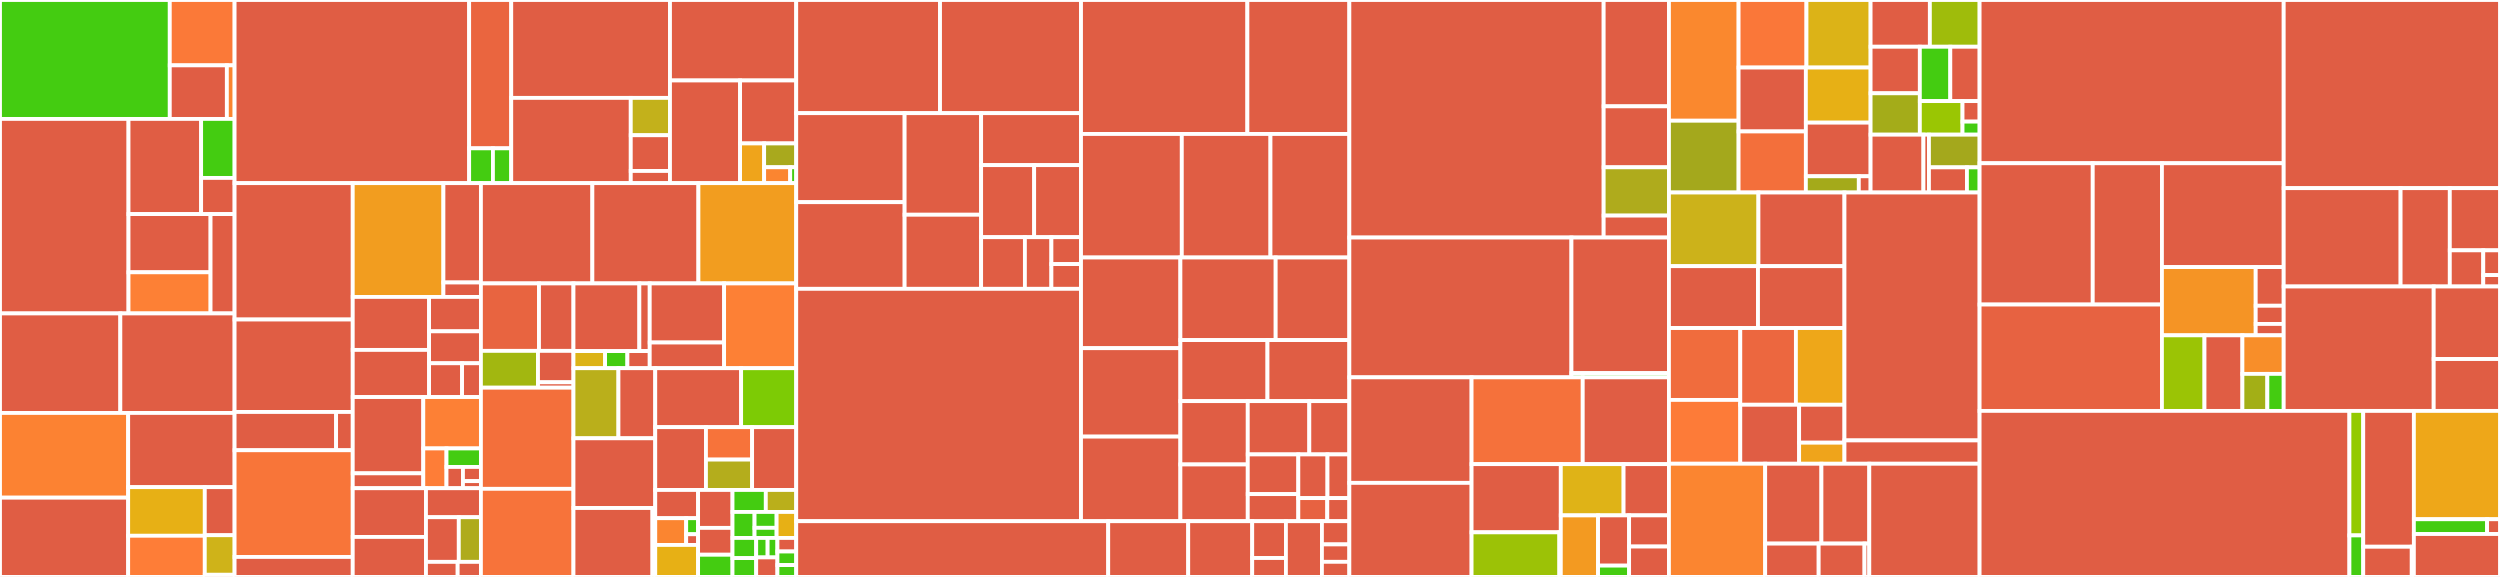 <svg baseProfile="full" width="650" height="150" viewBox="0 0 650 150" version="1.1"
xmlns="http://www.w3.org/2000/svg" xmlns:ev="http://www.w3.org/2001/xml-events"
xmlns:xlink="http://www.w3.org/1999/xlink">

<rect x="0" y="0" width="650" height="150" fill="#333333" stroke="none"/>

<style>rect.s{mask:url(#mask);}</style>
<defs>
  <pattern id="white" width="4" height="4" patternUnits="userSpaceOnUse" patternTransform="rotate(45)">
    <rect width="2" height="2" transform="translate(0,0)" fill="white"></rect>
  </pattern>
  <mask id="mask">
    <rect x="0" y="0" width="100%" height="100%" fill="url(#white)"></rect>
  </mask>
</defs>

<rect x="0" y="0" width="44.143" height="30.918" fill="#4c1" stroke="white" stroke-width="1" class=" tooltipped" data-content="util/argo/normalizers/corev1_known_types.go"><title>util/argo/normalizers/corev1_known_types.go</title></rect>
<rect x="44.143" y="0" width="16.85" height="16.992" fill="#fb7938" stroke="white" stroke-width="1" class=" tooltipped" data-content="util/argo/normalizers/diff_normalizer.go"><title>util/argo/normalizers/diff_normalizer.go</title></rect>
<rect x="44.143" y="16.992" width="14.84" height="13.926" fill="#e05d44" stroke="white" stroke-width="1" class=" tooltipped" data-content="util/argo/normalizers/knowntypes_normalizer.go"><title>util/argo/normalizers/knowntypes_normalizer.go</title></rect>
<rect x="58.984" y="16.992" width="2.01" height="13.926" fill="#fb8530" stroke="white" stroke-width="1" class=" tooltipped" data-content="util/argo/normalizers/util.go"><title>util/argo/normalizers/util.go</title></rect>
<rect x="0" y="30.918" width="33.412" height="50.576" fill="#e05d44" stroke="white" stroke-width="1" class=" tooltipped" data-content="util/argo/argo.go"><title>util/argo/argo.go</title></rect>
<rect x="33.412" y="30.918" width="18.88" height="24.742" fill="#e05d44" stroke="white" stroke-width="1" class=" tooltipped" data-content="util/argo/diff/diff.go"><title>util/argo/diff/diff.go</title></rect>
<rect x="52.292" y="30.918" width="8.701" height="15.34" fill="#4c1" stroke="white" stroke-width="1" class=" tooltipped" data-content="util/argo/diff/ignore.go"><title>util/argo/diff/ignore.go</title></rect>
<rect x="52.292" y="46.258" width="8.701" height="9.402" fill="#e05d44" stroke="white" stroke-width="1" class=" tooltipped" data-content="util/argo/diff/normalize.go"><title>util/argo/diff/normalize.go</title></rect>
<rect x="33.412" y="55.66" width="21.332" height="15.137" fill="#e05d44" stroke="white" stroke-width="1" class=" tooltipped" data-content="util/argo/resource_tracking.go"><title>util/argo/resource_tracking.go</title></rect>
<rect x="33.412" y="70.797" width="21.332" height="10.697" fill="#fd8035" stroke="white" stroke-width="1" class=" tooltipped" data-content="util/argo/audit_logger.go"><title>util/argo/audit_logger.go</title></rect>
<rect x="54.744" y="55.66" width="6.249" height="25.835" fill="#e05d44" stroke="white" stroke-width="1" class=" tooltipped" data-content="util/argo/managedfields/managed_fields.go"><title>util/argo/managedfields/managed_fields.go</title></rect>
<rect x="0" y="81.494" width="31.287" height="25.871" fill="#e05d44" stroke="white" stroke-width="1" class=" tooltipped" data-content="util/db/repository_secrets.go"><title>util/db/repository_secrets.go</title></rect>
<rect x="31.287" y="81.494" width="29.706" height="25.871" fill="#e05d44" stroke="white" stroke-width="1" class=" tooltipped" data-content="util/db/repository_legacy.go"><title>util/db/repository_legacy.go</title></rect>
<rect x="0" y="107.365" width="33.324" height="22.028" fill="#fc8232" stroke="white" stroke-width="1" class=" tooltipped" data-content="util/db/certificate.go"><title>util/db/certificate.go</title></rect>
<rect x="0" y="129.393" width="33.324" height="20.607" fill="#e05d44" stroke="white" stroke-width="1" class=" tooltipped" data-content="util/db/cluster.go"><title>util/db/cluster.go</title></rect>
<rect x="33.324" y="107.365" width="27.669" height="19.295" fill="#e05d44" stroke="white" stroke-width="1" class=" tooltipped" data-content="util/db/repository.go"><title>util/db/repository.go</title></rect>
<rect x="33.324" y="126.66" width="19.922" height="12.643" fill="#e7b015" stroke="white" stroke-width="1" class=" tooltipped" data-content="util/db/secrets.go"><title>util/db/secrets.go</title></rect>
<rect x="33.324" y="139.302" width="19.922" height="10.698" fill="#fe7d37" stroke="white" stroke-width="1" class=" tooltipped" data-content="util/db/gpgkeys.go"><title>util/db/gpgkeys.go</title></rect>
<rect x="53.246" y="126.66" width="7.747" height="12.504" fill="#e05d44" stroke="white" stroke-width="1" class=" tooltipped" data-content="util/db/helmrepository.go"><title>util/db/helmrepository.go</title></rect>
<rect x="53.246" y="139.163" width="7.747" height="10.281" fill="#cfb319" stroke="white" stroke-width="1" class=" tooltipped" data-content="util/db/db.go"><title>util/db/db.go</title></rect>
<rect x="53.246" y="149.444" width="7.747" height="0.556" fill="#e05d44" stroke="white" stroke-width="1" class=" tooltipped" data-content="util/db/repo_creds.go"><title>util/db/repo_creds.go</title></rect>
<rect x="60.993" y="0" width="60.987" height="47.617" fill="#e05d44" stroke="white" stroke-width="1" class=" tooltipped" data-content="util/settings/settings.go"><title>util/settings/settings.go</title></rect>
<rect x="121.98" y="0" width="10.941" height="38.566" fill="#ea653f" stroke="white" stroke-width="1" class=" tooltipped" data-content="util/settings/accounts.go"><title>util/settings/accounts.go</title></rect>
<rect x="121.98" y="38.566" width="6.184" height="9.051" fill="#4c1" stroke="white" stroke-width="1" class=" tooltipped" data-content="util/settings/resources_filter.go"><title>util/settings/resources_filter.go</title></rect>
<rect x="128.164" y="38.566" width="4.757" height="9.051" fill="#4c1" stroke="white" stroke-width="1" class=" tooltipped" data-content="util/settings/filtered_resource.go"><title>util/settings/filtered_resource.go</title></rect>
<rect x="132.92" y="0" width="41.276" height="25.451" fill="#e05d44" stroke="white" stroke-width="1" class=" tooltipped" data-content="util/git/client.go"><title>util/git/client.go</title></rect>
<rect x="132.92" y="25.451" width="31.078" height="22.165" fill="#e05d44" stroke="white" stroke-width="1" class=" tooltipped" data-content="util/git/creds.go"><title>util/git/creds.go</title></rect>
<rect x="163.999" y="25.451" width="10.198" height="9.711" fill="#c3b11b" stroke="white" stroke-width="1" class=" tooltipped" data-content="util/git/git.go"><title>util/git/git.go</title></rect>
<rect x="163.999" y="35.162" width="10.198" height="9.288" fill="#e05d44" stroke="white" stroke-width="1" class=" tooltipped" data-content="util/git/workaround.go"><title>util/git/workaround.go</title></rect>
<rect x="163.999" y="44.45" width="10.198" height="3.166" fill="#e05d44" stroke="white" stroke-width="1" class=" tooltipped" data-content="util/git/ssh.go"><title>util/git/ssh.go</title></rect>
<rect x="174.196" y="0" width="32.822" height="20.922" fill="#e05d44" stroke="white" stroke-width="1" class=" tooltipped" data-content="util/helm/client.go"><title>util/helm/client.go</title></rect>
<rect x="174.196" y="20.922" width="18.225" height="26.694" fill="#e05d44" stroke="white" stroke-width="1" class=" tooltipped" data-content="util/helm/cmd.go"><title>util/helm/cmd.go</title></rect>
<rect x="192.421" y="20.922" width="14.596" height="16.37" fill="#e05d44" stroke="white" stroke-width="1" class=" tooltipped" data-content="util/helm/helm.go"><title>util/helm/helm.go</title></rect>
<rect x="192.421" y="37.293" width="6.256" height="10.324" fill="#efa41b" stroke="white" stroke-width="1" class=" tooltipped" data-content="util/helm/index.go"><title>util/helm/index.go</title></rect>
<rect x="198.677" y="37.293" width="8.341" height="6.194" fill="#a9a91d" stroke="white" stroke-width="1" class=" tooltipped" data-content="util/helm/tags.go"><title>util/helm/tags.go</title></rect>
<rect x="198.677" y="43.487" width="6.777" height="4.129" fill="#fb8530" stroke="white" stroke-width="1" class=" tooltipped" data-content="util/helm/helmver.go"><title>util/helm/helmver.go</title></rect>
<rect x="205.454" y="43.487" width="1.564" height="4.129" fill="#4c1" stroke="white" stroke-width="1" class=" tooltipped" data-content="util/helm/version.go"><title>util/helm/version.go</title></rect>
<rect x="60.993" y="47.617" width="30.719" height="35.459" fill="#e05d44" stroke="white" stroke-width="1" class=" tooltipped" data-content="util/gpg/gpg.go"><title>util/gpg/gpg.go</title></rect>
<rect x="60.993" y="83.076" width="30.719" height="24.037" fill="#e05d44" stroke="white" stroke-width="1" class=" tooltipped" data-content="util/oidc/oidc.go"><title>util/oidc/oidc.go</title></rect>
<rect x="60.993" y="107.113" width="26.392" height="9.951" fill="#e05d44" stroke="white" stroke-width="1" class=" tooltipped" data-content="util/oidc/provider.go"><title>util/oidc/provider.go</title></rect>
<rect x="87.385" y="107.113" width="4.327" height="9.951" fill="#e05d44" stroke="white" stroke-width="1" class=" tooltipped" data-content="util/oidc/templates.go"><title>util/oidc/templates.go</title></rect>
<rect x="60.993" y="117.064" width="30.719" height="27.751" fill="#f87539" stroke="white" stroke-width="1" class=" tooltipped" data-content="util/session/sessionmanager.go"><title>util/session/sessionmanager.go</title></rect>
<rect x="60.993" y="144.814" width="30.719" height="5.186" fill="#e05d44" stroke="white" stroke-width="1" class=" tooltipped" data-content="util/session/state.go"><title>util/session/state.go</title></rect>
<rect x="91.712" y="47.617" width="23.576" height="29.585" fill="#f29d1f" stroke="white" stroke-width="1" class=" tooltipped" data-content="util/lua/lua.go"><title>util/lua/lua.go</title></rect>
<rect x="115.288" y="47.617" width="9.75" height="25.831" fill="#e05d44" stroke="white" stroke-width="1" class=" tooltipped" data-content="util/lua/oslib_safe.go"><title>util/lua/oslib_safe.go</title></rect>
<rect x="115.288" y="73.448" width="9.75" height="3.753" fill="#e05d44" stroke="white" stroke-width="1" class=" tooltipped" data-content="util/lua/impacted_resource.go"><title>util/lua/impacted_resource.go</title></rect>
<rect x="91.712" y="77.201" width="19.847" height="13.775" fill="#e05d44" stroke="white" stroke-width="1" class=" tooltipped" data-content="util/cache/cache.go"><title>util/cache/cache.go</title></rect>
<rect x="91.712" y="90.976" width="19.847" height="12.257" fill="#e05d44" stroke="white" stroke-width="1" class=" tooltipped" data-content="util/cache/redis.go"><title>util/cache/redis.go</title></rect>
<rect x="111.559" y="77.201" width="13.479" height="8.943" fill="#e05d44" stroke="white" stroke-width="1" class=" tooltipped" data-content="util/cache/inmemory.go"><title>util/cache/inmemory.go</title></rect>
<rect x="111.559" y="86.145" width="13.479" height="8.305" fill="#e05d44" stroke="white" stroke-width="1" class=" tooltipped" data-content="util/cache/appstate/cache.go"><title>util/cache/appstate/cache.go</title></rect>
<rect x="111.559" y="94.449" width="8.578" height="8.784" fill="#e05d44" stroke="white" stroke-width="1" class=" tooltipped" data-content="util/cache/twolevelclient.go"><title>util/cache/twolevelclient.go</title></rect>
<rect x="120.136" y="94.449" width="4.902" height="8.784" fill="#e05d44" stroke="white" stroke-width="1" class=" tooltipped" data-content="util/cache/redis_hook.go"><title>util/cache/redis_hook.go</title></rect>
<rect x="91.712" y="103.233" width="18.343" height="19.834" fill="#e05d44" stroke="white" stroke-width="1" class=" tooltipped" data-content="util/io/files/tar.go"><title>util/io/files/tar.go</title></rect>
<rect x="91.712" y="123.067" width="18.343" height="3.873" fill="#e05d44" stroke="white" stroke-width="1" class=" tooltipped" data-content="util/io/files/util.go"><title>util/io/files/util.go</title></rect>
<rect x="110.055" y="103.233" width="14.983" height="13.362" fill="#fd8035" stroke="white" stroke-width="1" class=" tooltipped" data-content="util/io/path/resolved.go"><title>util/io/path/resolved.go</title></rect>
<rect x="110.055" y="116.595" width="6.035" height="10.345" fill="#fe7d37" stroke="white" stroke-width="1" class=" tooltipped" data-content="util/io/paths.go"><title>util/io/paths.go</title></rect>
<rect x="116.09" y="116.595" width="8.948" height="4.811" fill="#4c1" stroke="white" stroke-width="1" class=" tooltipped" data-content="util/io/bytereadseeker.go"><title>util/io/bytereadseeker.go</title></rect>
<rect x="116.09" y="121.406" width="4.28" height="5.533" fill="#e05d44" stroke="white" stroke-width="1" class=" tooltipped" data-content="util/io/closer.go"><title>util/io/closer.go</title></rect>
<rect x="120.369" y="121.406" width="4.669" height="3.689" fill="#e05d44" stroke="white" stroke-width="1" class=" tooltipped" data-content="util/io/componsablefs.go"><title>util/io/componsablefs.go</title></rect>
<rect x="120.369" y="125.095" width="4.669" height="1.844" fill="#e05d44" stroke="white" stroke-width="1" class=" tooltipped" data-content="util/io/subdirfs.go"><title>util/io/subdirfs.go</title></rect>
<rect x="91.712" y="126.94" width="19.043" height="12.661" fill="#e05d44" stroke="white" stroke-width="1" class=" tooltipped" data-content="util/grpc/grpc.go"><title>util/grpc/grpc.go</title></rect>
<rect x="91.712" y="139.6" width="19.043" height="10.4" fill="#e05d44" stroke="white" stroke-width="1" class=" tooltipped" data-content="util/grpc/errors.go"><title>util/grpc/errors.go</title></rect>
<rect x="110.755" y="126.94" width="14.283" height="7.536" fill="#e05d44" stroke="white" stroke-width="1" class=" tooltipped" data-content="util/grpc/logging.go"><title>util/grpc/logging.go</title></rect>
<rect x="110.755" y="134.476" width="8.532" height="11.606" fill="#e05d44" stroke="white" stroke-width="1" class=" tooltipped" data-content="util/grpc/useragent.go"><title>util/grpc/useragent.go</title></rect>
<rect x="119.288" y="134.476" width="5.75" height="11.606" fill="#afab1c" stroke="white" stroke-width="1" class=" tooltipped" data-content="util/grpc/sanitizer.go"><title>util/grpc/sanitizer.go</title></rect>
<rect x="110.755" y="146.081" width="8.24" height="3.919" fill="#e05d44" stroke="white" stroke-width="1" class=" tooltipped" data-content="util/grpc/json.go"><title>util/grpc/json.go</title></rect>
<rect x="118.995" y="146.081" width="6.043" height="3.919" fill="#e05d44" stroke="white" stroke-width="1" class=" tooltipped" data-content="util/grpc/trace.go"><title>util/grpc/trace.go</title></rect>
<rect x="125.038" y="47.617" width="28.978" height="26.075" fill="#e05d44" stroke="white" stroke-width="1" class=" tooltipped" data-content="util/webhook/webhook.go"><title>util/webhook/webhook.go</title></rect>
<rect x="154.016" y="47.617" width="27.574" height="26.075" fill="#e05d44" stroke="white" stroke-width="1" class=" tooltipped" data-content="util/clusterauth/clusterauth.go"><title>util/clusterauth/clusterauth.go</title></rect>
<rect x="181.59" y="47.617" width="25.428" height="26.075" fill="#f29d1f" stroke="white" stroke-width="1" class=" tooltipped" data-content="util/rbac/rbac.go"><title>util/rbac/rbac.go</title></rect>
<rect x="125.038" y="73.692" width="15.101" height="17.534" fill="#e86440" stroke="white" stroke-width="1" class=" tooltipped" data-content="util/kube/kube.go"><title>util/kube/kube.go</title></rect>
<rect x="140.139" y="73.692" width="8.962" height="17.534" fill="#e05d44" stroke="white" stroke-width="1" class=" tooltipped" data-content="util/kube/portforwarder.go"><title>util/kube/portforwarder.go</title></rect>
<rect x="125.038" y="91.226" width="14.843" height="9.572" fill="#a2b710" stroke="white" stroke-width="1" class=" tooltipped" data-content="util/kube/util.go"><title>util/kube/util.go</title></rect>
<rect x="139.881" y="91.226" width="9.221" height="8.171" fill="#e05d44" stroke="white" stroke-width="1" class=" tooltipped" data-content="util/kube/failureretrywrapper.go"><title>util/kube/failureretrywrapper.go</title></rect>
<rect x="139.881" y="99.397" width="9.221" height="1.401" fill="#e05d44" stroke="white" stroke-width="1" class=" tooltipped" data-content="util/kube/kubectl.go"><title>util/kube/kubectl.go</title></rect>
<rect x="125.038" y="100.798" width="24.064" height="26.301" fill="#f36f3b" stroke="white" stroke-width="1" class=" tooltipped" data-content="util/tls/tls.go"><title>util/tls/tls.go</title></rect>
<rect x="125.038" y="127.099" width="24.064" height="22.901" fill="#f7733a" stroke="white" stroke-width="1" class=" tooltipped" data-content="util/kustomize/kustomize.go"><title>util/kustomize/kustomize.go</title></rect>
<rect x="149.102" y="73.692" width="17.134" height="17.59" fill="#e05d44" stroke="white" stroke-width="1" class=" tooltipped" data-content="util/notification/settings/legacy.go"><title>util/notification/settings/legacy.go</title></rect>
<rect x="166.235" y="73.692" width="2.692" height="17.59" fill="#e05d44" stroke="white" stroke-width="1" class=" tooltipped" data-content="util/notification/settings/settings.go"><title>util/notification/settings/settings.go</title></rect>
<rect x="149.102" y="91.281" width="8.221" height="4.452" fill="#dcb317" stroke="white" stroke-width="1" class=" tooltipped" data-content="util/notification/expression/expr.go"><title>util/notification/expression/expr.go</title></rect>
<rect x="157.322" y="91.281" width="5.803" height="4.452" fill="#4c1" stroke="white" stroke-width="1" class=" tooltipped" data-content="util/notification/expression/strings/strings.go"><title>util/notification/expression/strings/strings.go</title></rect>
<rect x="163.125" y="91.281" width="5.803" height="4.452" fill="#e05d44" stroke="white" stroke-width="1" class=" tooltipped" data-content="util/notification/expression/time/time.go"><title>util/notification/expression/time/time.go</title></rect>
<rect x="168.928" y="73.692" width="19.338" height="15.362" fill="#e05d44" stroke="white" stroke-width="1" class=" tooltipped" data-content="util/app/discovery/discovery.go"><title>util/app/discovery/discovery.go</title></rect>
<rect x="168.928" y="89.054" width="19.338" height="6.679" fill="#e05d44" stroke="white" stroke-width="1" class=" tooltipped" data-content="util/app/path/path.go"><title>util/app/path/path.go</title></rect>
<rect x="188.266" y="73.692" width="18.752" height="22.041" fill="#fd8035" stroke="white" stroke-width="1" class=" tooltipped" data-content="util/cert/cert.go"><title>util/cert/cert.go</title></rect>
<rect x="149.102" y="95.733" width="11.694" height="18.224" fill="#baaf1b" stroke="white" stroke-width="1" class=" tooltipped" data-content="util/dex/config.go"><title>util/dex/config.go</title></rect>
<rect x="160.796" y="95.733" width="9.568" height="18.224" fill="#e05d44" stroke="white" stroke-width="1" class=" tooltipped" data-content="util/dex/dex.go"><title>util/dex/dex.go</title></rect>
<rect x="149.102" y="113.957" width="21.262" height="18.123" fill="#e05d44" stroke="white" stroke-width="1" class=" tooltipped" data-content="util/manifeststream/stream.go"><title>util/manifeststream/stream.go</title></rect>
<rect x="149.102" y="132.08" width="20.542" height="17.92" fill="#e05d44" stroke="white" stroke-width="1" class=" tooltipped" data-content="util/localconfig/localconfig.go"><title>util/localconfig/localconfig.go</title></rect>
<rect x="169.643" y="132.08" width="0.721" height="17.92" fill="#4c1" stroke="white" stroke-width="1" class=" tooltipped" data-content="util/localconfig/file_perm_unix.go"><title>util/localconfig/file_perm_unix.go</title></rect>
<rect x="170.364" y="95.733" width="22.329" height="15.329" fill="#e05d44" stroke="white" stroke-width="1" class=" tooltipped" data-content="util/cmp/stream.go"><title>util/cmp/stream.go</title></rect>
<rect x="192.693" y="95.733" width="14.324" height="15.329" fill="#7dcb05" stroke="white" stroke-width="1" class=" tooltipped" data-content="util/env/env.go"><title>util/env/env.go</title></rect>
<rect x="170.364" y="111.062" width="13.185" height="16.327" fill="#e05d44" stroke="white" stroke-width="1" class=" tooltipped" data-content="util/http/http.go"><title>util/http/http.go</title></rect>
<rect x="183.549" y="111.062" width="11.998" height="8.433" fill="#f7733a" stroke="white" stroke-width="1" class=" tooltipped" data-content="util/config/reader.go"><title>util/config/reader.go</title></rect>
<rect x="183.549" y="119.494" width="11.998" height="7.894" fill="#b4ad1c" stroke="white" stroke-width="1" class=" tooltipped" data-content="util/config/env.go"><title>util/config/env.go</title></rect>
<rect x="195.547" y="111.062" width="11.471" height="16.327" fill="#e05d44" stroke="white" stroke-width="1" class=" tooltipped" data-content="util/jwt/jwt.go"><title>util/jwt/jwt.go</title></rect>
<rect x="170.364" y="127.389" width="11.139" height="7.344" fill="#e05d44" stroke="white" stroke-width="1" class=" tooltipped" data-content="util/security/jwt.go"><title>util/security/jwt.go</title></rect>
<rect x="170.364" y="134.733" width="8.045" height="6.957" fill="#fb8530" stroke="white" stroke-width="1" class=" tooltipped" data-content="util/security/path_traversal.go"><title>util/security/path_traversal.go</title></rect>
<rect x="178.409" y="134.733" width="3.094" height="4.174" fill="#4c1" stroke="white" stroke-width="1" class=" tooltipped" data-content="util/security/rbac.go"><title>util/security/rbac.go</title></rect>
<rect x="178.409" y="138.907" width="3.094" height="2.783" fill="#e05d44" stroke="white" stroke-width="1" class=" tooltipped" data-content="util/security/application_namespaces.go"><title>util/security/application_namespaces.go</title></rect>
<rect x="170.364" y="141.69" width="11.139" height="8.31" fill="#e7b015" stroke="white" stroke-width="1" class=" tooltipped" data-content="util/password/password.go"><title>util/password/password.go</title></rect>
<rect x="181.503" y="127.389" width="8.949" height="9.862" fill="#e05d44" stroke="white" stroke-width="1" class=" tooltipped" data-content="util/crypto/crypto.go"><title>util/crypto/crypto.go</title></rect>
<rect x="181.503" y="137.251" width="8.949" height="6.976" fill="#e05d44" stroke="white" stroke-width="1" class=" tooltipped" data-content="util/log/logrus.go"><title>util/log/logrus.go</title></rect>
<rect x="181.503" y="144.227" width="8.949" height="5.773" fill="#4c1" stroke="white" stroke-width="1" class=" tooltipped" data-content="util/exec/exec.go"><title>util/exec/exec.go</title></rect>
<rect x="190.452" y="127.389" width="8.659" height="5.718" fill="#4c1" stroke="white" stroke-width="1" class=" tooltipped" data-content="util/collections/maps.go"><title>util/collections/maps.go</title></rect>
<rect x="199.111" y="127.389" width="7.906" height="5.718" fill="#baaf1b" stroke="white" stroke-width="1" class=" tooltipped" data-content="util/proxy/proxy.go"><title>util/proxy/proxy.go</title></rect>
<rect x="190.452" y="133.107" width="5.734" height="6.757" fill="#4c1" stroke="white" stroke-width="1" class=" tooltipped" data-content="util/stats/stats.go"><title>util/stats/stats.go</title></rect>
<rect x="196.186" y="133.107" width="5.734" height="4.13" fill="#4c1" stroke="white" stroke-width="1" class=" tooltipped" data-content="util/text/label/label.go"><title>util/text/label/label.go</title></rect>
<rect x="196.186" y="137.236" width="5.734" height="2.628" fill="#4c1" stroke="white" stroke-width="1" class=" tooltipped" data-content="util/text/text.go"><title>util/text/text.go</title></rect>
<rect x="201.921" y="133.107" width="5.097" height="6.757" fill="#e7b015" stroke="white" stroke-width="1" class=" tooltipped" data-content="util/github_app/repos.go"><title>util/github_app/repos.go</title></rect>
<rect x="190.452" y="139.864" width="6.159" height="5.243" fill="#4c1" stroke="white" stroke-width="1" class=" tooltipped" data-content="util/resource/revision.go"><title>util/resource/revision.go</title></rect>
<rect x="190.452" y="145.107" width="6.159" height="4.893" fill="#4c1" stroke="white" stroke-width="1" class=" tooltipped" data-content="util/swagger/swagger.go"><title>util/swagger/swagger.go</title></rect>
<rect x="196.611" y="139.864" width="2.973" height="5.068" fill="#4c1" stroke="white" stroke-width="1" class=" tooltipped" data-content="util/glob/glob.go"><title>util/glob/glob.go</title></rect>
<rect x="199.584" y="139.864" width="2.549" height="5.068" fill="#4c1" stroke="white" stroke-width="1" class=" tooltipped" data-content="util/glob/list.go"><title>util/glob/list.go</title></rect>
<rect x="196.611" y="144.932" width="5.522" height="5.068" fill="#e05d44" stroke="white" stroke-width="1" class=" tooltipped" data-content="util/rand/rand.go"><title>util/rand/rand.go</title></rect>
<rect x="202.133" y="139.864" width="4.885" height="3.526" fill="#e05d44" stroke="white" stroke-width="1" class=" tooltipped" data-content="util/util.go"><title>util/util.go</title></rect>
<rect x="202.133" y="143.39" width="4.885" height="3.526" fill="#4c1" stroke="white" stroke-width="1" class=" tooltipped" data-content="util/healthz/healthz.go"><title>util/healthz/healthz.go</title></rect>
<rect x="202.133" y="146.915" width="4.885" height="3.085" fill="#4c1" stroke="white" stroke-width="1" class=" tooltipped" data-content="util/buffered_context/buffered_context.go"><title>util/buffered_context/buffered_context.go</title></rect>
<rect x="207.018" y="0" width="37.388" height="29.422" fill="#e05d44" stroke="white" stroke-width="1" class=" tooltipped" data-content="cmd/argocd/commands/admin/cluster.go"><title>cmd/argocd/commands/admin/cluster.go</title></rect>
<rect x="244.406" y="0" width="36.656" height="29.422" fill="#e05d44" stroke="white" stroke-width="1" class=" tooltipped" data-content="cmd/argocd/commands/admin/settings.go"><title>cmd/argocd/commands/admin/settings.go</title></rect>
<rect x="207.018" y="29.422" width="28.185" height="23.143" fill="#e05d44" stroke="white" stroke-width="1" class=" tooltipped" data-content="cmd/argocd/commands/admin/app.go"><title>cmd/argocd/commands/admin/app.go</title></rect>
<rect x="207.018" y="52.565" width="28.185" height="22.532" fill="#e05d44" stroke="white" stroke-width="1" class=" tooltipped" data-content="cmd/argocd/commands/admin/backup.go"><title>cmd/argocd/commands/admin/backup.go</title></rect>
<rect x="235.203" y="29.422" width="19.89" height="26.409" fill="#e05d44" stroke="white" stroke-width="1" class=" tooltipped" data-content="cmd/argocd/commands/admin/settings_rbac.go"><title>cmd/argocd/commands/admin/settings_rbac.go</title></rect>
<rect x="235.203" y="55.831" width="19.89" height="19.265" fill="#e05d44" stroke="white" stroke-width="1" class=" tooltipped" data-content="cmd/argocd/commands/admin/project.go"><title>cmd/argocd/commands/admin/project.go</title></rect>
<rect x="255.092" y="29.422" width="25.97" height="13.512" fill="#e05d44" stroke="white" stroke-width="1" class=" tooltipped" data-content="cmd/argocd/commands/admin/admin.go"><title>cmd/argocd/commands/admin/admin.go</title></rect>
<rect x="255.092" y="42.934" width="13.789" height="18.734" fill="#e05d44" stroke="white" stroke-width="1" class=" tooltipped" data-content="cmd/argocd/commands/admin/repo.go"><title>cmd/argocd/commands/admin/repo.go</title></rect>
<rect x="268.881" y="42.934" width="12.18" height="18.734" fill="#e05d44" stroke="white" stroke-width="1" class=" tooltipped" data-content="cmd/argocd/commands/admin/project_allowlist.go"><title>cmd/argocd/commands/admin/project_allowlist.go</title></rect>
<rect x="255.092" y="61.668" width="11.382" height="13.429" fill="#e05d44" stroke="white" stroke-width="1" class=" tooltipped" data-content="cmd/argocd/commands/admin/generatespec_utils.go"><title>cmd/argocd/commands/admin/generatespec_utils.go</title></rect>
<rect x="266.474" y="61.668" width="6.893" height="13.429" fill="#e05d44" stroke="white" stroke-width="1" class=" tooltipped" data-content="cmd/argocd/commands/admin/notifications.go"><title>cmd/argocd/commands/admin/notifications.go</title></rect>
<rect x="273.367" y="61.668" width="7.695" height="6.994" fill="#e05d44" stroke="white" stroke-width="1" class=" tooltipped" data-content="cmd/argocd/commands/admin/initial_password.go"><title>cmd/argocd/commands/admin/initial_password.go</title></rect>
<rect x="273.367" y="68.662" width="7.695" height="6.435" fill="#e05d44" stroke="white" stroke-width="1" class=" tooltipped" data-content="cmd/argocd/commands/admin/dashboard.go"><title>cmd/argocd/commands/admin/dashboard.go</title></rect>
<rect x="207.018" y="75.096" width="74.044" height="60.414" fill="#e05d44" stroke="white" stroke-width="1" class=" tooltipped" data-content="cmd/argocd/commands/app.go"><title>cmd/argocd/commands/app.go</title></rect>
<rect x="281.062" y="0" width="43.259" height="34.834" fill="#e05d44" stroke="white" stroke-width="1" class=" tooltipped" data-content="cmd/argocd/commands/project.go"><title>cmd/argocd/commands/project.go</title></rect>
<rect x="324.321" y="0" width="26.512" height="34.834" fill="#e05d44" stroke="white" stroke-width="1" class=" tooltipped" data-content="cmd/argocd/commands/project_role.go"><title>cmd/argocd/commands/project_role.go</title></rect>
<rect x="281.062" y="34.834" width="26.206" height="32.119" fill="#e05d44" stroke="white" stroke-width="1" class=" tooltipped" data-content="cmd/argocd/commands/cluster.go"><title>cmd/argocd/commands/cluster.go</title></rect>
<rect x="307.268" y="34.834" width="23.056" height="32.119" fill="#e05d44" stroke="white" stroke-width="1" class=" tooltipped" data-content="cmd/argocd/commands/account.go"><title>cmd/argocd/commands/account.go</title></rect>
<rect x="330.323" y="34.834" width="20.509" height="32.119" fill="#e05d44" stroke="white" stroke-width="1" class=" tooltipped" data-content="cmd/argocd/commands/applicationset.go"><title>cmd/argocd/commands/applicationset.go</title></rect>
<rect x="281.062" y="66.953" width="25.842" height="23.574" fill="#e05d44" stroke="white" stroke-width="1" class=" tooltipped" data-content="cmd/argocd/commands/login.go"><title>cmd/argocd/commands/login.go</title></rect>
<rect x="281.062" y="90.527" width="25.842" height="22.991" fill="#e05d44" stroke="white" stroke-width="1" class=" tooltipped" data-content="cmd/argocd/commands/repo.go"><title>cmd/argocd/commands/repo.go</title></rect>
<rect x="281.062" y="113.519" width="25.842" height="21.992" fill="#e05d44" stroke="white" stroke-width="1" class=" tooltipped" data-content="cmd/argocd/commands/projectwindows.go"><title>cmd/argocd/commands/projectwindows.go</title></rect>
<rect x="306.904" y="66.953" width="24.772" height="21.464" fill="#e05d44" stroke="white" stroke-width="1" class=" tooltipped" data-content="cmd/argocd/commands/cert.go"><title>cmd/argocd/commands/cert.go</title></rect>
<rect x="331.676" y="66.953" width="19.156" height="21.464" fill="#e05d44" stroke="white" stroke-width="1" class=" tooltipped" data-content="cmd/argocd/commands/repocreds.go"><title>cmd/argocd/commands/repocreds.go</title></rect>
<rect x="306.904" y="88.417" width="22.642" height="15.877" fill="#e05d44" stroke="white" stroke-width="1" class=" tooltipped" data-content="cmd/argocd/commands/app_actions.go"><title>cmd/argocd/commands/app_actions.go</title></rect>
<rect x="329.546" y="88.417" width="21.286" height="15.877" fill="#e05d44" stroke="white" stroke-width="1" class=" tooltipped" data-content="cmd/argocd/commands/app_resources.go"><title>cmd/argocd/commands/app_resources.go</title></rect>
<rect x="306.904" y="104.295" width="17.516" height="16.468" fill="#e05d44" stroke="white" stroke-width="1" class=" tooltipped" data-content="cmd/argocd/commands/version.go"><title>cmd/argocd/commands/version.go</title></rect>
<rect x="306.904" y="120.763" width="17.516" height="14.748" fill="#e05d44" stroke="white" stroke-width="1" class=" tooltipped" data-content="cmd/argocd/commands/gpg.go"><title>cmd/argocd/commands/gpg.go</title></rect>
<rect x="324.42" y="104.295" width="16.003" height="13.856" fill="#e05d44" stroke="white" stroke-width="1" class=" tooltipped" data-content="cmd/argocd/commands/context.go"><title>cmd/argocd/commands/context.go</title></rect>
<rect x="340.423" y="104.295" width="10.41" height="13.856" fill="#e05d44" stroke="white" stroke-width="1" class=" tooltipped" data-content="cmd/argocd/commands/relogin.go"><title>cmd/argocd/commands/relogin.go</title></rect>
<rect x="324.42" y="118.15" width="13.144" height="10.318" fill="#e05d44" stroke="white" stroke-width="1" class=" tooltipped" data-content="cmd/argocd/commands/root.go"><title>cmd/argocd/commands/root.go</title></rect>
<rect x="324.42" y="128.468" width="13.144" height="7.042" fill="#e05d44" stroke="white" stroke-width="1" class=" tooltipped" data-content="cmd/argocd/commands/common.go"><title>cmd/argocd/commands/common.go</title></rect>
<rect x="337.564" y="118.15" width="7.582" height="11.357" fill="#e05d44" stroke="white" stroke-width="1" class=" tooltipped" data-content="cmd/argocd/commands/completion.go"><title>cmd/argocd/commands/completion.go</title></rect>
<rect x="345.146" y="118.15" width="5.686" height="11.357" fill="#e05d44" stroke="white" stroke-width="1" class=" tooltipped" data-content="cmd/argocd/commands/logout.go"><title>cmd/argocd/commands/logout.go</title></rect>
<rect x="337.564" y="129.507" width="7.531" height="6.003" fill="#e76241" stroke="white" stroke-width="1" class=" tooltipped" data-content="cmd/argocd/commands/bcrypt.go"><title>cmd/argocd/commands/bcrypt.go</title></rect>
<rect x="345.095" y="129.507" width="5.738" height="6.003" fill="#e05d44" stroke="white" stroke-width="1" class=" tooltipped" data-content="cmd/argocd/commands/initialize/cmd.go"><title>cmd/argocd/commands/initialize/cmd.go</title></rect>
<rect x="207.018" y="135.51" width="81.119" height="14.49" fill="#e05d44" stroke="white" stroke-width="1" class=" tooltipped" data-content="cmd/util/app.go"><title>cmd/util/app.go</title></rect>
<rect x="288.136" y="135.51" width="20.8" height="14.49" fill="#e05d44" stroke="white" stroke-width="1" class=" tooltipped" data-content="cmd/util/project.go"><title>cmd/util/project.go</title></rect>
<rect x="308.936" y="135.51" width="16.64" height="14.49" fill="#e05d44" stroke="white" stroke-width="1" class=" tooltipped" data-content="cmd/util/cluster.go"><title>cmd/util/cluster.go</title></rect>
<rect x="325.576" y="135.51" width="8.766" height="9.578" fill="#e05d44" stroke="white" stroke-width="1" class=" tooltipped" data-content="cmd/util/applicationset.go"><title>cmd/util/applicationset.go</title></rect>
<rect x="325.576" y="145.088" width="8.766" height="4.912" fill="#e05d44" stroke="white" stroke-width="1" class=" tooltipped" data-content="cmd/util/repo.go"><title>cmd/util/repo.go</title></rect>
<rect x="334.341" y="135.51" width="9.36" height="14.49" fill="#e05d44" stroke="white" stroke-width="1" class=" tooltipped" data-content="cmd/argocd-k8s-auth/commands/aws.go"><title>cmd/argocd-k8s-auth/commands/aws.go</title></rect>
<rect x="343.701" y="135.51" width="7.131" height="6.037" fill="#e05d44" stroke="white" stroke-width="1" class=" tooltipped" data-content="cmd/argocd-k8s-auth/commands/azure.go"><title>cmd/argocd-k8s-auth/commands/azure.go</title></rect>
<rect x="343.701" y="141.548" width="7.131" height="4.528" fill="#e05d44" stroke="white" stroke-width="1" class=" tooltipped" data-content="cmd/argocd-k8s-auth/commands/gcp.go"><title>cmd/argocd-k8s-auth/commands/gcp.go</title></rect>
<rect x="343.701" y="146.076" width="7.131" height="3.924" fill="#e05d44" stroke="white" stroke-width="1" class=" tooltipped" data-content="cmd/argocd-k8s-auth/commands/argocd_k8s_auth.go"><title>cmd/argocd-k8s-auth/commands/argocd_k8s_auth.go</title></rect>
<rect x="350.832" y="0" width="66.12" height="61.762" fill="#e05d44" stroke="white" stroke-width="1" class=" tooltipped" data-content="server/application/application.go"><title>server/application/application.go</title></rect>
<rect x="416.952" y="0" width="16.974" height="27.647" fill="#e05d44" stroke="white" stroke-width="1" class=" tooltipped" data-content="server/application/terminal.go"><title>server/application/terminal.go</title></rect>
<rect x="416.952" y="27.647" width="16.974" height="15.853" fill="#e05d44" stroke="white" stroke-width="1" class=" tooltipped" data-content="server/application/websocket.go"><title>server/application/websocket.go</title></rect>
<rect x="416.952" y="43.499" width="16.974" height="12.555" fill="#afab1c" stroke="white" stroke-width="1" class=" tooltipped" data-content="server/application/logs.go"><title>server/application/logs.go</title></rect>
<rect x="416.952" y="56.055" width="16.974" height="5.707" fill="#e05d44" stroke="white" stroke-width="1" class=" tooltipped" data-content="server/application/broadcaster.go"><title>server/application/broadcaster.go</title></rect>
<rect x="350.832" y="61.762" width="57.745" height="36.347" fill="#e05d44" stroke="white" stroke-width="1" class=" tooltipped" data-content="server/server.go"><title>server/server.go</title></rect>
<rect x="408.578" y="61.762" width="25.349" height="35.243" fill="#e05d44" stroke="white" stroke-width="1" class=" tooltipped" data-content="server/project/project.go"><title>server/project/project.go</title></rect>
<rect x="408.578" y="97.005" width="25.349" height="1.104" fill="#4c1" stroke="white" stroke-width="1" class=" tooltipped" data-content="server/project/util.go"><title>server/project/util.go</title></rect>
<rect x="350.832" y="98.109" width="31.777" height="27.436" fill="#e05d44" stroke="white" stroke-width="1" class=" tooltipped" data-content="server/repository/repository.go"><title>server/repository/repository.go</title></rect>
<rect x="350.832" y="125.545" width="31.777" height="24.455" fill="#e05d44" stroke="white" stroke-width="1" class=" tooltipped" data-content="server/cluster/cluster.go"><title>server/cluster/cluster.go</title></rect>
<rect x="382.61" y="98.109" width="28.901" height="22.569" fill="#f5713b" stroke="white" stroke-width="1" class=" tooltipped" data-content="server/extension/extension.go"><title>server/extension/extension.go</title></rect>
<rect x="411.511" y="98.109" width="22.415" height="22.569" fill="#e05d44" stroke="white" stroke-width="1" class=" tooltipped" data-content="server/applicationset/applicationset.go"><title>server/applicationset/applicationset.go</title></rect>
<rect x="382.61" y="120.677" width="23.199" height="17.723" fill="#e05d44" stroke="white" stroke-width="1" class=" tooltipped" data-content="server/account/account.go"><title>server/account/account.go</title></rect>
<rect x="382.61" y="138.401" width="22.828" height="11.599" fill="#9cc206" stroke="white" stroke-width="1" class=" tooltipped" data-content="server/badge/badge.go"><title>server/badge/badge.go</title></rect>
<rect x="405.438" y="138.401" width="0.371" height="11.599" fill="#4c1" stroke="white" stroke-width="1" class=" tooltipped" data-content="server/badge/color.go"><title>server/badge/color.go</title></rect>
<rect x="405.809" y="120.677" width="16.321" height="13.321" fill="#dfb317" stroke="white" stroke-width="1" class=" tooltipped" data-content="server/rbacpolicy/rbacpolicy.go"><title>server/rbacpolicy/rbacpolicy.go</title></rect>
<rect x="422.13" y="120.677" width="11.797" height="13.321" fill="#e05d44" stroke="white" stroke-width="1" class=" tooltipped" data-content="server/deeplinks/deeplinks.go"><title>server/deeplinks/deeplinks.go</title></rect>
<rect x="405.809" y="133.999" width="9.687" height="16.001" fill="#f39a21" stroke="white" stroke-width="1" class=" tooltipped" data-content="server/logout/logout.go"><title>server/logout/logout.go</title></rect>
<rect x="415.495" y="133.999" width="8.072" height="13.068" fill="#e05d44" stroke="white" stroke-width="1" class=" tooltipped" data-content="server/session/session.go"><title>server/session/session.go</title></rect>
<rect x="415.495" y="147.066" width="8.072" height="2.934" fill="#4c1" stroke="white" stroke-width="1" class=" tooltipped" data-content="server/session/ratelimiter.go"><title>server/session/ratelimiter.go</title></rect>
<rect x="423.567" y="133.999" width="10.359" height="8.104" fill="#e05d44" stroke="white" stroke-width="1" class=" tooltipped" data-content="server/cache/cache.go"><title>server/cache/cache.go</title></rect>
<rect x="423.567" y="142.103" width="10.359" height="7.897" fill="#e05d44" stroke="white" stroke-width="1" class=" tooltipped" data-content="server/notification/notification.go"><title>server/notification/notification.go</title></rect>
<rect x="433.927" y="0" width="18.106" height="31.387" fill="#fa882e" stroke="white" stroke-width="1" class=" tooltipped" data-content="applicationset/services/scm_provider/aws_codecommit.go"><title>applicationset/services/scm_provider/aws_codecommit.go</title></rect>
<rect x="433.927" y="31.387" width="18.106" height="18.666" fill="#a4a81c" stroke="white" stroke-width="1" class=" tooltipped" data-content="applicationset/services/scm_provider/bitbucket_server.go"><title>applicationset/services/scm_provider/bitbucket_server.go</title></rect>
<rect x="452.033" y="0" width="17.651" height="17.563" fill="#fa7739" stroke="white" stroke-width="1" class=" tooltipped" data-content="applicationset/services/scm_provider/gitlab.go"><title>applicationset/services/scm_provider/gitlab.go</title></rect>
<rect x="469.683" y="0" width="16.67" height="17.563" fill="#dcb317" stroke="white" stroke-width="1" class=" tooltipped" data-content="applicationset/services/scm_provider/utils.go"><title>applicationset/services/scm_provider/utils.go</title></rect>
<rect x="452.033" y="17.563" width="17.492" height="16.615" fill="#e05d44" stroke="white" stroke-width="1" class=" tooltipped" data-content="applicationset/services/scm_provider/azure_devops.go"><title>applicationset/services/scm_provider/azure_devops.go</title></rect>
<rect x="452.033" y="34.177" width="17.492" height="15.876" fill="#f36f3b" stroke="white" stroke-width="1" class=" tooltipped" data-content="applicationset/services/scm_provider/bitbucket_cloud.go"><title>applicationset/services/scm_provider/bitbucket_cloud.go</title></rect>
<rect x="469.524" y="17.563" width="16.829" height="14.327" fill="#e7b015" stroke="white" stroke-width="1" class=" tooltipped" data-content="applicationset/services/scm_provider/github.go"><title>applicationset/services/scm_provider/github.go</title></rect>
<rect x="469.524" y="31.889" width="16.829" height="13.943" fill="#e05d44" stroke="white" stroke-width="1" class=" tooltipped" data-content="applicationset/services/scm_provider/gitea.go"><title>applicationset/services/scm_provider/gitea.go</title></rect>
<rect x="469.524" y="45.832" width="13.769" height="4.221" fill="#a4aa1a" stroke="white" stroke-width="1" class=" tooltipped" data-content="applicationset/services/scm_provider/mock.go"><title>applicationset/services/scm_provider/mock.go</title></rect>
<rect x="483.294" y="45.832" width="3.06" height="4.221" fill="#e05d44" stroke="white" stroke-width="1" class=" tooltipped" data-content="applicationset/services/scm_provider/github_app.go"><title>applicationset/services/scm_provider/github_app.go</title></rect>
<rect x="486.353" y="0" width="15.411" height="12.153" fill="#e05d44" stroke="white" stroke-width="1" class=" tooltipped" data-content="applicationset/services/pull_request/azure_devops.go"><title>applicationset/services/pull_request/azure_devops.go</title></rect>
<rect x="501.765" y="0" width="12.931" height="12.153" fill="#9fbc0b" stroke="white" stroke-width="1" class=" tooltipped" data-content="applicationset/services/pull_request/bitbucket_cloud.go"><title>applicationset/services/pull_request/bitbucket_cloud.go</title></rect>
<rect x="486.353" y="12.153" width="12.806" height="12.103" fill="#e05d44" stroke="white" stroke-width="1" class=" tooltipped" data-content="applicationset/services/pull_request/github.go"><title>applicationset/services/pull_request/github.go</title></rect>
<rect x="486.353" y="24.256" width="12.806" height="10.759" fill="#a4ac19" stroke="white" stroke-width="1" class=" tooltipped" data-content="applicationset/services/pull_request/gitlab.go"><title>applicationset/services/pull_request/gitlab.go</title></rect>
<rect x="499.159" y="12.153" width="7.921" height="14.133" fill="#4c1" stroke="white" stroke-width="1" class=" tooltipped" data-content="applicationset/services/pull_request/bitbucket_server.go"><title>applicationset/services/pull_request/bitbucket_server.go</title></rect>
<rect x="507.08" y="12.153" width="7.616" height="14.133" fill="#e05d44" stroke="white" stroke-width="1" class=" tooltipped" data-content="applicationset/services/pull_request/gitea.go"><title>applicationset/services/pull_request/gitea.go</title></rect>
<rect x="499.159" y="26.285" width="11.098" height="8.729" fill="#9ac603" stroke="white" stroke-width="1" class=" tooltipped" data-content="applicationset/services/pull_request/utils.go"><title>applicationset/services/pull_request/utils.go</title></rect>
<rect x="510.257" y="26.285" width="4.439" height="5.334" fill="#e05d44" stroke="white" stroke-width="1" class=" tooltipped" data-content="applicationset/services/pull_request/github_app.go"><title>applicationset/services/pull_request/github_app.go</title></rect>
<rect x="510.257" y="31.62" width="4.439" height="3.395" fill="#4c1" stroke="white" stroke-width="1" class=" tooltipped" data-content="applicationset/services/pull_request/fake.go"><title>applicationset/services/pull_request/fake.go</title></rect>
<rect x="486.353" y="35.015" width="13.742" height="15.039" fill="#e05d44" stroke="white" stroke-width="1" class=" tooltipped" data-content="applicationset/services/internal/http/client.go"><title>applicationset/services/internal/http/client.go</title></rect>
<rect x="500.095" y="35.015" width="1.431" height="15.039" fill="#e05d44" stroke="white" stroke-width="1" class=" tooltipped" data-content="applicationset/services/internal/http/client_options.go"><title>applicationset/services/internal/http/client_options.go</title></rect>
<rect x="501.527" y="35.015" width="13.169" height="8.5" fill="#a4a81c" stroke="white" stroke-width="1" class=" tooltipped" data-content="applicationset/services/repo_service.go"><title>applicationset/services/repo_service.go</title></rect>
<rect x="501.527" y="43.515" width="9.877" height="6.539" fill="#e05d44" stroke="white" stroke-width="1" class=" tooltipped" data-content="applicationset/services/plugin/plugin_service.go"><title>applicationset/services/plugin/plugin_service.go</title></rect>
<rect x="511.403" y="43.515" width="3.292" height="6.539" fill="#4c1" stroke="white" stroke-width="1" class=" tooltipped" data-content="applicationset/services/plugin/utils.go"><title>applicationset/services/plugin/utils.go</title></rect>
<rect x="433.927" y="50.053" width="23.267" height="19.152" fill="#ccb21a" stroke="white" stroke-width="1" class=" tooltipped" data-content="applicationset/generators/git.go"><title>applicationset/generators/git.go</title></rect>
<rect x="457.194" y="50.053" width="22.368" height="19.152" fill="#e05d44" stroke="white" stroke-width="1" class=" tooltipped" data-content="applicationset/generators/scm_provider.go"><title>applicationset/generators/scm_provider.go</title></rect>
<rect x="433.927" y="69.205" width="23.152" height="16.086" fill="#e05d44" stroke="white" stroke-width="1" class=" tooltipped" data-content="applicationset/generators/pull_request.go"><title>applicationset/generators/pull_request.go</title></rect>
<rect x="457.079" y="69.205" width="22.483" height="16.086" fill="#e05d44" stroke="white" stroke-width="1" class=" tooltipped" data-content="applicationset/generators/merge.go"><title>applicationset/generators/merge.go</title></rect>
<rect x="433.927" y="85.291" width="18.547" height="18.687" fill="#f06c3d" stroke="white" stroke-width="1" class=" tooltipped" data-content="applicationset/generators/duck_type.go"><title>applicationset/generators/duck_type.go</title></rect>
<rect x="433.927" y="103.978" width="18.547" height="16.598" fill="#fd7b38" stroke="white" stroke-width="1" class=" tooltipped" data-content="applicationset/generators/plugin.go"><title>applicationset/generators/plugin.go</title></rect>
<rect x="452.473" y="85.291" width="14.461" height="19.947" fill="#ec673f" stroke="white" stroke-width="1" class=" tooltipped" data-content="applicationset/generators/matrix.go"><title>applicationset/generators/matrix.go</title></rect>
<rect x="466.935" y="85.291" width="12.627" height="19.947" fill="#eea719" stroke="white" stroke-width="1" class=" tooltipped" data-content="applicationset/generators/cluster.go"><title>applicationset/generators/cluster.go</title></rect>
<rect x="452.473" y="105.238" width="15.298" height="15.338" fill="#e05d44" stroke="white" stroke-width="1" class=" tooltipped" data-content="applicationset/generators/generator_spec_processor.go"><title>applicationset/generators/generator_spec_processor.go</title></rect>
<rect x="467.772" y="105.238" width="11.79" height="9.86" fill="#e05d44" stroke="white" stroke-width="1" class=" tooltipped" data-content="applicationset/generators/list.go"><title>applicationset/generators/list.go</title></rect>
<rect x="467.772" y="115.098" width="11.79" height="5.478" fill="#efa41b" stroke="white" stroke-width="1" class=" tooltipped" data-content="applicationset/generators/value_interpolation.go"><title>applicationset/generators/value_interpolation.go</title></rect>
<rect x="479.561" y="50.053" width="35.134" height="64.457" fill="#e05d44" stroke="white" stroke-width="1" class=" tooltipped" data-content="applicationset/controllers/applicationset_controller.go"><title>applicationset/controllers/applicationset_controller.go</title></rect>
<rect x="479.561" y="114.51" width="35.134" height="6.066" fill="#e05d44" stroke="white" stroke-width="1" class=" tooltipped" data-content="applicationset/controllers/clustereventhandler.go"><title>applicationset/controllers/clustereventhandler.go</title></rect>
<rect x="433.927" y="120.576" width="25.021" height="29.424" fill="#fb8530" stroke="white" stroke-width="1" class=" tooltipped" data-content="applicationset/utils/utils.go"><title>applicationset/utils/utils.go</title></rect>
<rect x="458.947" y="120.576" width="14.624" height="20.756" fill="#e05d44" stroke="white" stroke-width="1" class=" tooltipped" data-content="applicationset/utils/selector.go"><title>applicationset/utils/selector.go</title></rect>
<rect x="473.571" y="120.576" width="12.446" height="20.756" fill="#e05d44" stroke="white" stroke-width="1" class=" tooltipped" data-content="applicationset/utils/clusterUtils.go"><title>applicationset/utils/clusterUtils.go</title></rect>
<rect x="458.947" y="141.332" width="13.907" height="8.668" fill="#e05d44" stroke="white" stroke-width="1" class=" tooltipped" data-content="applicationset/utils/createOrUpdate.go"><title>applicationset/utils/createOrUpdate.go</title></rect>
<rect x="472.855" y="141.332" width="11.92" height="8.668" fill="#e05d44" stroke="white" stroke-width="1" class=" tooltipped" data-content="applicationset/utils/map.go"><title>applicationset/utils/map.go</title></rect>
<rect x="484.775" y="141.332" width="1.242" height="8.668" fill="#e05d44" stroke="white" stroke-width="1" class=" tooltipped" data-content="applicationset/utils/policy.go"><title>applicationset/utils/policy.go</title></rect>
<rect x="486.017" y="120.576" width="28.679" height="29.424" fill="#e05d44" stroke="white" stroke-width="1" class=" tooltipped" data-content="applicationset/webhook/webhook.go"><title>applicationset/webhook/webhook.go</title></rect>
<rect x="514.696" y="0" width="79.067" height="42.446" fill="#e05d44" stroke="white" stroke-width="1" class=" tooltipped" data-content="controller/appcontroller.go"><title>controller/appcontroller.go</title></rect>
<rect x="514.696" y="42.446" width="29.417" height="36.736" fill="#e05d44" stroke="white" stroke-width="1" class=" tooltipped" data-content="controller/cache/cache.go"><title>controller/cache/cache.go</title></rect>
<rect x="544.113" y="42.446" width="17.99" height="36.736" fill="#e05d44" stroke="white" stroke-width="1" class=" tooltipped" data-content="controller/cache/info.go"><title>controller/cache/info.go</title></rect>
<rect x="514.696" y="79.182" width="47.407" height="27.654" fill="#e76241" stroke="white" stroke-width="1" class=" tooltipped" data-content="controller/state.go"><title>controller/state.go</title></rect>
<rect x="562.102" y="42.446" width="31.66" height="26.994" fill="#e05d44" stroke="white" stroke-width="1" class=" tooltipped" data-content="controller/sync.go"><title>controller/sync.go</title></rect>
<rect x="562.102" y="69.439" width="24.382" height="17.746" fill="#f59425" stroke="white" stroke-width="1" class=" tooltipped" data-content="controller/metrics/metrics.go"><title>controller/metrics/metrics.go</title></rect>
<rect x="586.484" y="69.439" width="7.278" height="10.056" fill="#e05d44" stroke="white" stroke-width="1" class=" tooltipped" data-content="controller/metrics/clustercollector.go"><title>controller/metrics/clustercollector.go</title></rect>
<rect x="586.484" y="79.496" width="7.278" height="4.732" fill="#e05d44" stroke="white" stroke-width="1" class=" tooltipped" data-content="controller/metrics/workqueue.go"><title>controller/metrics/workqueue.go</title></rect>
<rect x="586.484" y="84.228" width="7.278" height="2.958" fill="#e05d44" stroke="white" stroke-width="1" class=" tooltipped" data-content="controller/metrics/transportwrapper.go"><title>controller/metrics/transportwrapper.go</title></rect>
<rect x="562.102" y="87.186" width="11.065" height="19.65" fill="#9bc405" stroke="white" stroke-width="1" class=" tooltipped" data-content="controller/sharding/sharding.go"><title>controller/sharding/sharding.go</title></rect>
<rect x="573.167" y="87.186" width="9.86" height="19.65" fill="#e05d44" stroke="white" stroke-width="1" class=" tooltipped" data-content="controller/clusterinfoupdater.go"><title>controller/clusterinfoupdater.go</title></rect>
<rect x="583.027" y="87.186" width="10.736" height="10.026" fill="#f88e29" stroke="white" stroke-width="1" class=" tooltipped" data-content="controller/health.go"><title>controller/health.go</title></rect>
<rect x="583.027" y="97.211" width="6.486" height="9.625" fill="#a3af16" stroke="white" stroke-width="1" class=" tooltipped" data-content="controller/sync_namespace.go"><title>controller/sync_namespace.go</title></rect>
<rect x="589.513" y="97.211" width="4.25" height="9.625" fill="#4c1" stroke="white" stroke-width="1" class=" tooltipped" data-content="controller/sort_delete.go"><title>controller/sort_delete.go</title></rect>
<rect x="593.763" y="0" width="56.237" height="48.92" fill="#e05d44" stroke="white" stroke-width="1" class=" tooltipped" data-content="pkg/apis/application/v1alpha1/types.go"><title>pkg/apis/application/v1alpha1/types.go</title></rect>
<rect x="593.763" y="48.92" width="30.392" height="25.57" fill="#e05d44" stroke="white" stroke-width="1" class=" tooltipped" data-content="pkg/apis/application/v1alpha1/app_project_types.go"><title>pkg/apis/application/v1alpha1/app_project_types.go</title></rect>
<rect x="624.154" y="48.92" width="12.797" height="25.57" fill="#e05d44" stroke="white" stroke-width="1" class=" tooltipped" data-content="pkg/apis/application/v1alpha1/repository_types.go"><title>pkg/apis/application/v1alpha1/repository_types.go</title></rect>
<rect x="636.951" y="48.92" width="13.049" height="16.167" fill="#e05d44" stroke="white" stroke-width="1" class=" tooltipped" data-content="pkg/apis/application/v1alpha1/applicationset_types.go"><title>pkg/apis/application/v1alpha1/applicationset_types.go</title></rect>
<rect x="636.951" y="65.087" width="8.699" height="9.403" fill="#e05d44" stroke="white" stroke-width="1" class=" tooltipped" data-content="pkg/apis/application/v1alpha1/values.go"><title>pkg/apis/application/v1alpha1/values.go</title></rect>
<rect x="645.65" y="65.087" width="4.35" height="6.434" fill="#e05d44" stroke="white" stroke-width="1" class=" tooltipped" data-content="pkg/apis/application/v1alpha1/register.go"><title>pkg/apis/application/v1alpha1/register.go</title></rect>
<rect x="645.65" y="71.521" width="4.35" height="2.969" fill="#e05d44" stroke="white" stroke-width="1" class=" tooltipped" data-content="pkg/apis/application/v1alpha1/hack.go"><title>pkg/apis/application/v1alpha1/hack.go</title></rect>
<rect x="593.763" y="74.49" width="39" height="32.346" fill="#e05d44" stroke="white" stroke-width="1" class=" tooltipped" data-content="pkg/apiclient/apiclient.go"><title>pkg/apiclient/apiclient.go</title></rect>
<rect x="632.763" y="74.49" width="17.237" height="18.858" fill="#e05d44" stroke="white" stroke-width="1" class=" tooltipped" data-content="pkg/apiclient/grpcproxy.go"><title>pkg/apiclient/grpcproxy.go</title></rect>
<rect x="632.763" y="93.348" width="17.237" height="13.488" fill="#e05d44" stroke="white" stroke-width="1" class=" tooltipped" data-content="pkg/apiclient/application/forwarder_overwrite.go"><title>pkg/apiclient/application/forwarder_overwrite.go</title></rect>
<rect x="514.696" y="106.836" width="96.154" height="43.164" fill="#e05d44" stroke="white" stroke-width="1" class=" tooltipped" data-content="reposerver/repository/repository.go"><title>reposerver/repository/repository.go</title></rect>
<rect x="610.85" y="106.836" width="3.591" height="32.373" fill="#93ca01" stroke="white" stroke-width="1" class=" tooltipped" data-content="reposerver/repository/lock.go"><title>reposerver/repository/lock.go</title></rect>
<rect x="610.85" y="139.209" width="3.591" height="10.791" fill="#4c1" stroke="white" stroke-width="1" class=" tooltipped" data-content="reposerver/repository/chart.go"><title>reposerver/repository/chart.go</title></rect>
<rect x="614.441" y="106.836" width="13.166" height="35.316" fill="#e05d44" stroke="white" stroke-width="1" class=" tooltipped" data-content="reposerver/cache/cache.go"><title>reposerver/cache/cache.go</title></rect>
<rect x="614.441" y="142.152" width="12.618" height="7.848" fill="#e05d44" stroke="white" stroke-width="1" class=" tooltipped" data-content="reposerver/askpass/server.go"><title>reposerver/askpass/server.go</title></rect>
<rect x="627.059" y="142.152" width="0.549" height="7.848" fill="#4c1" stroke="white" stroke-width="1" class=" tooltipped" data-content="reposerver/askpass/common.go"><title>reposerver/askpass/common.go</title></rect>
<rect x="627.607" y="106.836" width="22.393" height="28.167" fill="#eea719" stroke="white" stroke-width="1" class=" tooltipped" data-content="cmpserver/plugin/plugin.go"><title>cmpserver/plugin/plugin.go</title></rect>
<rect x="627.607" y="135.003" width="19.034" height="3.845" fill="#4c1" stroke="white" stroke-width="1" class=" tooltipped" data-content="cmpserver/plugin/config.go"><title>cmpserver/plugin/config.go</title></rect>
<rect x="646.641" y="135.003" width="3.359" height="3.845" fill="#e05d44" stroke="white" stroke-width="1" class=" tooltipped" data-content="cmpserver/plugin/plugin_unix.go"><title>cmpserver/plugin/plugin_unix.go</title></rect>
<rect x="627.607" y="138.849" width="22.393" height="11.151" fill="#e05d44" stroke="white" stroke-width="1" class=" tooltipped" data-content="notification_controller/controller/controller.go"><title>notification_controller/controller/controller.go</title></rect>
</svg>